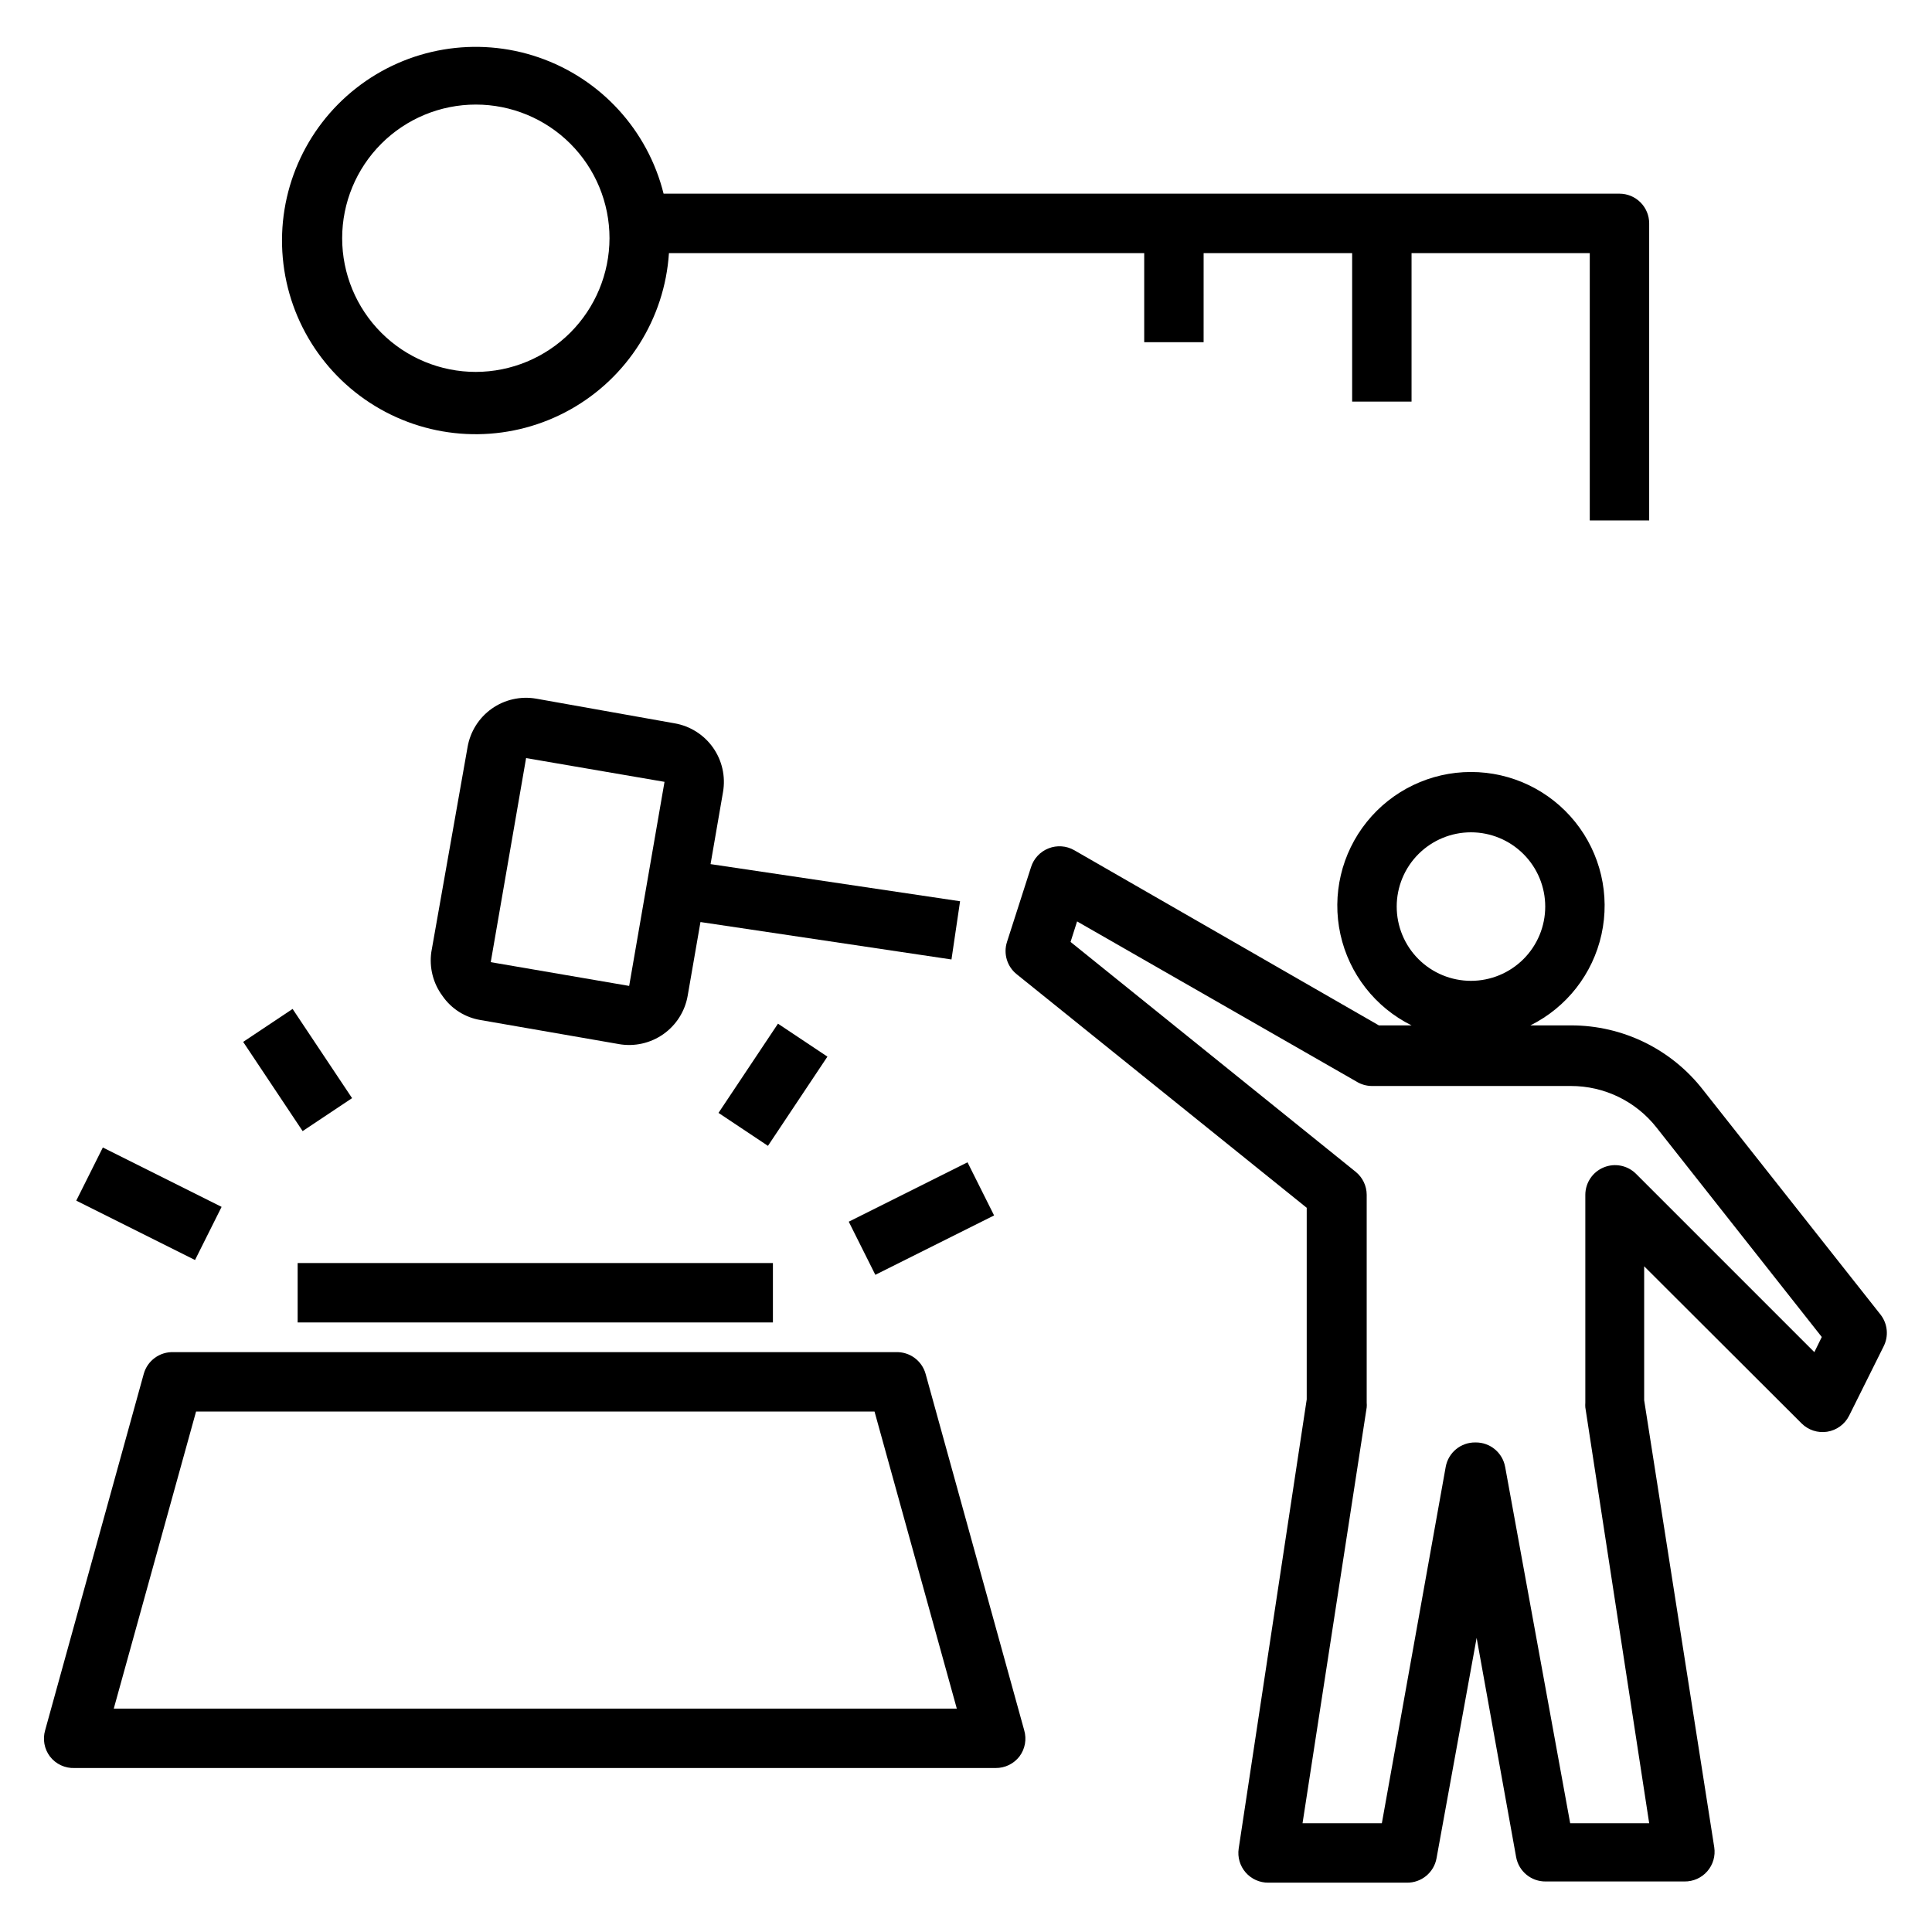 <?xml version="1.0" encoding="UTF-8"?>
<!-- Uploaded to: ICON Repo, www.iconrepo.com, Generator: ICON Repo Mixer Tools -->
<svg fill="#000000" width="800px" height="800px" version="1.1" viewBox="144 144 512 512" xmlns="http://www.w3.org/2000/svg">
 <g>
  <path d="m595.38 432.9c-8.391-10.836-21.328-17.176-35.031-17.16h-10.785c9.613-4.769 16.547-13.641 18.852-24.121 2.309-10.48-0.262-21.441-6.984-29.805-6.727-8.367-16.879-13.23-27.609-13.23-10.734 0-20.887 4.863-27.609 13.23-6.727 8.363-9.293 19.324-6.988 29.805 2.305 10.48 9.238 19.352 18.852 24.121h-8.66l-80.766-46.445c-2.07-1.172-4.559-1.344-6.769-0.473-2.219 0.867-3.926 2.691-4.644 4.961l-6.375 19.836c-1.008 3.125 0.027 6.543 2.598 8.582l76.832 61.875v50.773l-18.027 119.02c-0.348 2.285 0.324 4.606 1.84 6.348 1.516 1.742 3.723 2.734 6.031 2.707h36.684c3.848 0.062 7.18-2.668 7.871-6.457l10.629-58.41 10.469 58.098c0.691 3.785 4.023 6.516 7.871 6.453h36.762c2.309 0.027 4.516-0.961 6.031-2.703 1.516-1.746 2.188-4.066 1.84-6.348l-18.574-118.48v-35.5l41.723 41.645-0.004-0.004c1.777 1.773 4.293 2.59 6.769 2.207 2.516-0.395 4.688-1.977 5.828-4.254l9.133-18.344-0.004 0.004c1.398-2.723 1.09-6.008-0.785-8.422zm-81.238-48.648c0-5.219 2.07-10.227 5.762-13.914 3.691-3.691 8.695-5.766 13.918-5.766 5.219 0 10.223 2.074 13.914 5.766 3.691 3.688 5.766 8.695 5.766 13.914s-2.074 10.227-5.766 13.918c-3.691 3.688-8.695 5.762-13.914 5.762-5.223 0-10.227-2.074-13.918-5.762-3.691-3.691-5.762-8.699-5.762-13.918zm110.68 118.08-47.234-47.234c-2.246-2.262-5.633-2.945-8.578-1.73-2.941 1.207-4.867 4.062-4.883 7.242v55.105c-0.031 0.418-0.031 0.84 0 1.258l16.926 110.21h-20.938l-17.238-94.465-0.004 0.004c-0.691-3.789-4.023-6.519-7.871-6.457-3.852-0.062-7.18 2.668-7.871 6.457l-16.926 94.461h-21.02l17.004-110.21c0.039-0.418 0.039-0.84 0-1.258v-55.105c-0.016-2.356-1.082-4.578-2.91-6.062l-75.57-60.93 1.73-5.434 74.156 42.508-0.004 0.004c1.191 0.707 2.551 1.086 3.938 1.102h52.742c8.836-0.02 17.191 4.012 22.672 10.941l43.848 55.578z"/>
  <path d="m389.29 508.08c-0.98-3.504-4.234-5.883-7.871-5.746h-191.45c-3.637-0.137-6.891 2.242-7.871 5.746l-26.137 94.465c-0.691 2.379-0.227 4.945 1.262 6.926 1.566 2.043 4.039 3.191 6.609 3.07h244.04c2.465 0.02 4.793-1.117 6.297-3.07 1.488-1.98 1.953-4.547 1.258-6.926zm-215.14 88.719 21.809-78.723h179.8l21.805 78.719z"/>
  <path d="m222.88 478.72h125.95v15.742h-125.95z"/>
  <path d="m398.43 382.84-66.125-9.84 3.305-19.129c0.707-4.113-0.246-8.336-2.652-11.746s-6.066-5.727-10.18-6.438l-36.684-6.535c-4.137-0.715-8.387 0.246-11.809 2.68-3.379 2.41-5.672 6.059-6.375 10.152l-9.605 54.316c-0.582 4.094 0.461 8.246 2.914 11.574 2.359 3.449 6.027 5.785 10.156 6.453l36.684 6.375v0.004c4.109 0.707 8.336-0.246 11.746-2.652 3.41-2.406 5.727-6.066 6.438-10.18l3.387-19.523 66.52 9.918zm-87.695 22.438-36.684-6.297 9.367-54.082 36.684 6.297z"/>
  <path d="m164.21 462.18 7.043-14.082 31.473 15.738-7.043 14.082z"/>
  <path d="m208.44 420.11 13.102-8.734 15.762 23.645-13.102 8.734z"/>
  <path d="m368.93 467.76 31.473-15.738 7.043 14.082-31.473 15.738z"/>
  <path d="m334.41 438.93 15.762-23.645 13.102 8.734-15.762 23.645z"/>
  <path d="m581.05 281.92v-78.719c0-2.09-0.828-4.09-2.305-5.566-1.477-1.477-3.481-2.309-5.566-2.309h-253.32c-4.207-16.875-16.676-30.473-33.129-36.125-16.453-5.648-34.648-2.582-48.336 8.152-13.691 10.73-21.012 27.668-19.453 44.992s11.789 32.684 27.172 40.797c15.387 8.117 33.836 7.887 49.016-0.609 15.18-8.496 25.023-24.102 26.148-41.461h125.95v23.617h15.742l0.004-23.617h39.359v39.359h15.742v-39.359h47.23v70.848zm-310.95-39.359c-9.395 0-18.406-3.734-25.047-10.375-6.644-6.644-10.375-15.656-10.375-25.051 0-9.395 3.731-18.402 10.375-25.047 6.641-6.644 15.652-10.375 25.047-10.375s18.406 3.731 25.051 10.375c6.641 6.644 10.375 15.652 10.375 25.047-0.023 9.391-3.762 18.387-10.398 25.027-6.641 6.637-15.637 10.379-25.027 10.398z"/>
 </g>
</svg>